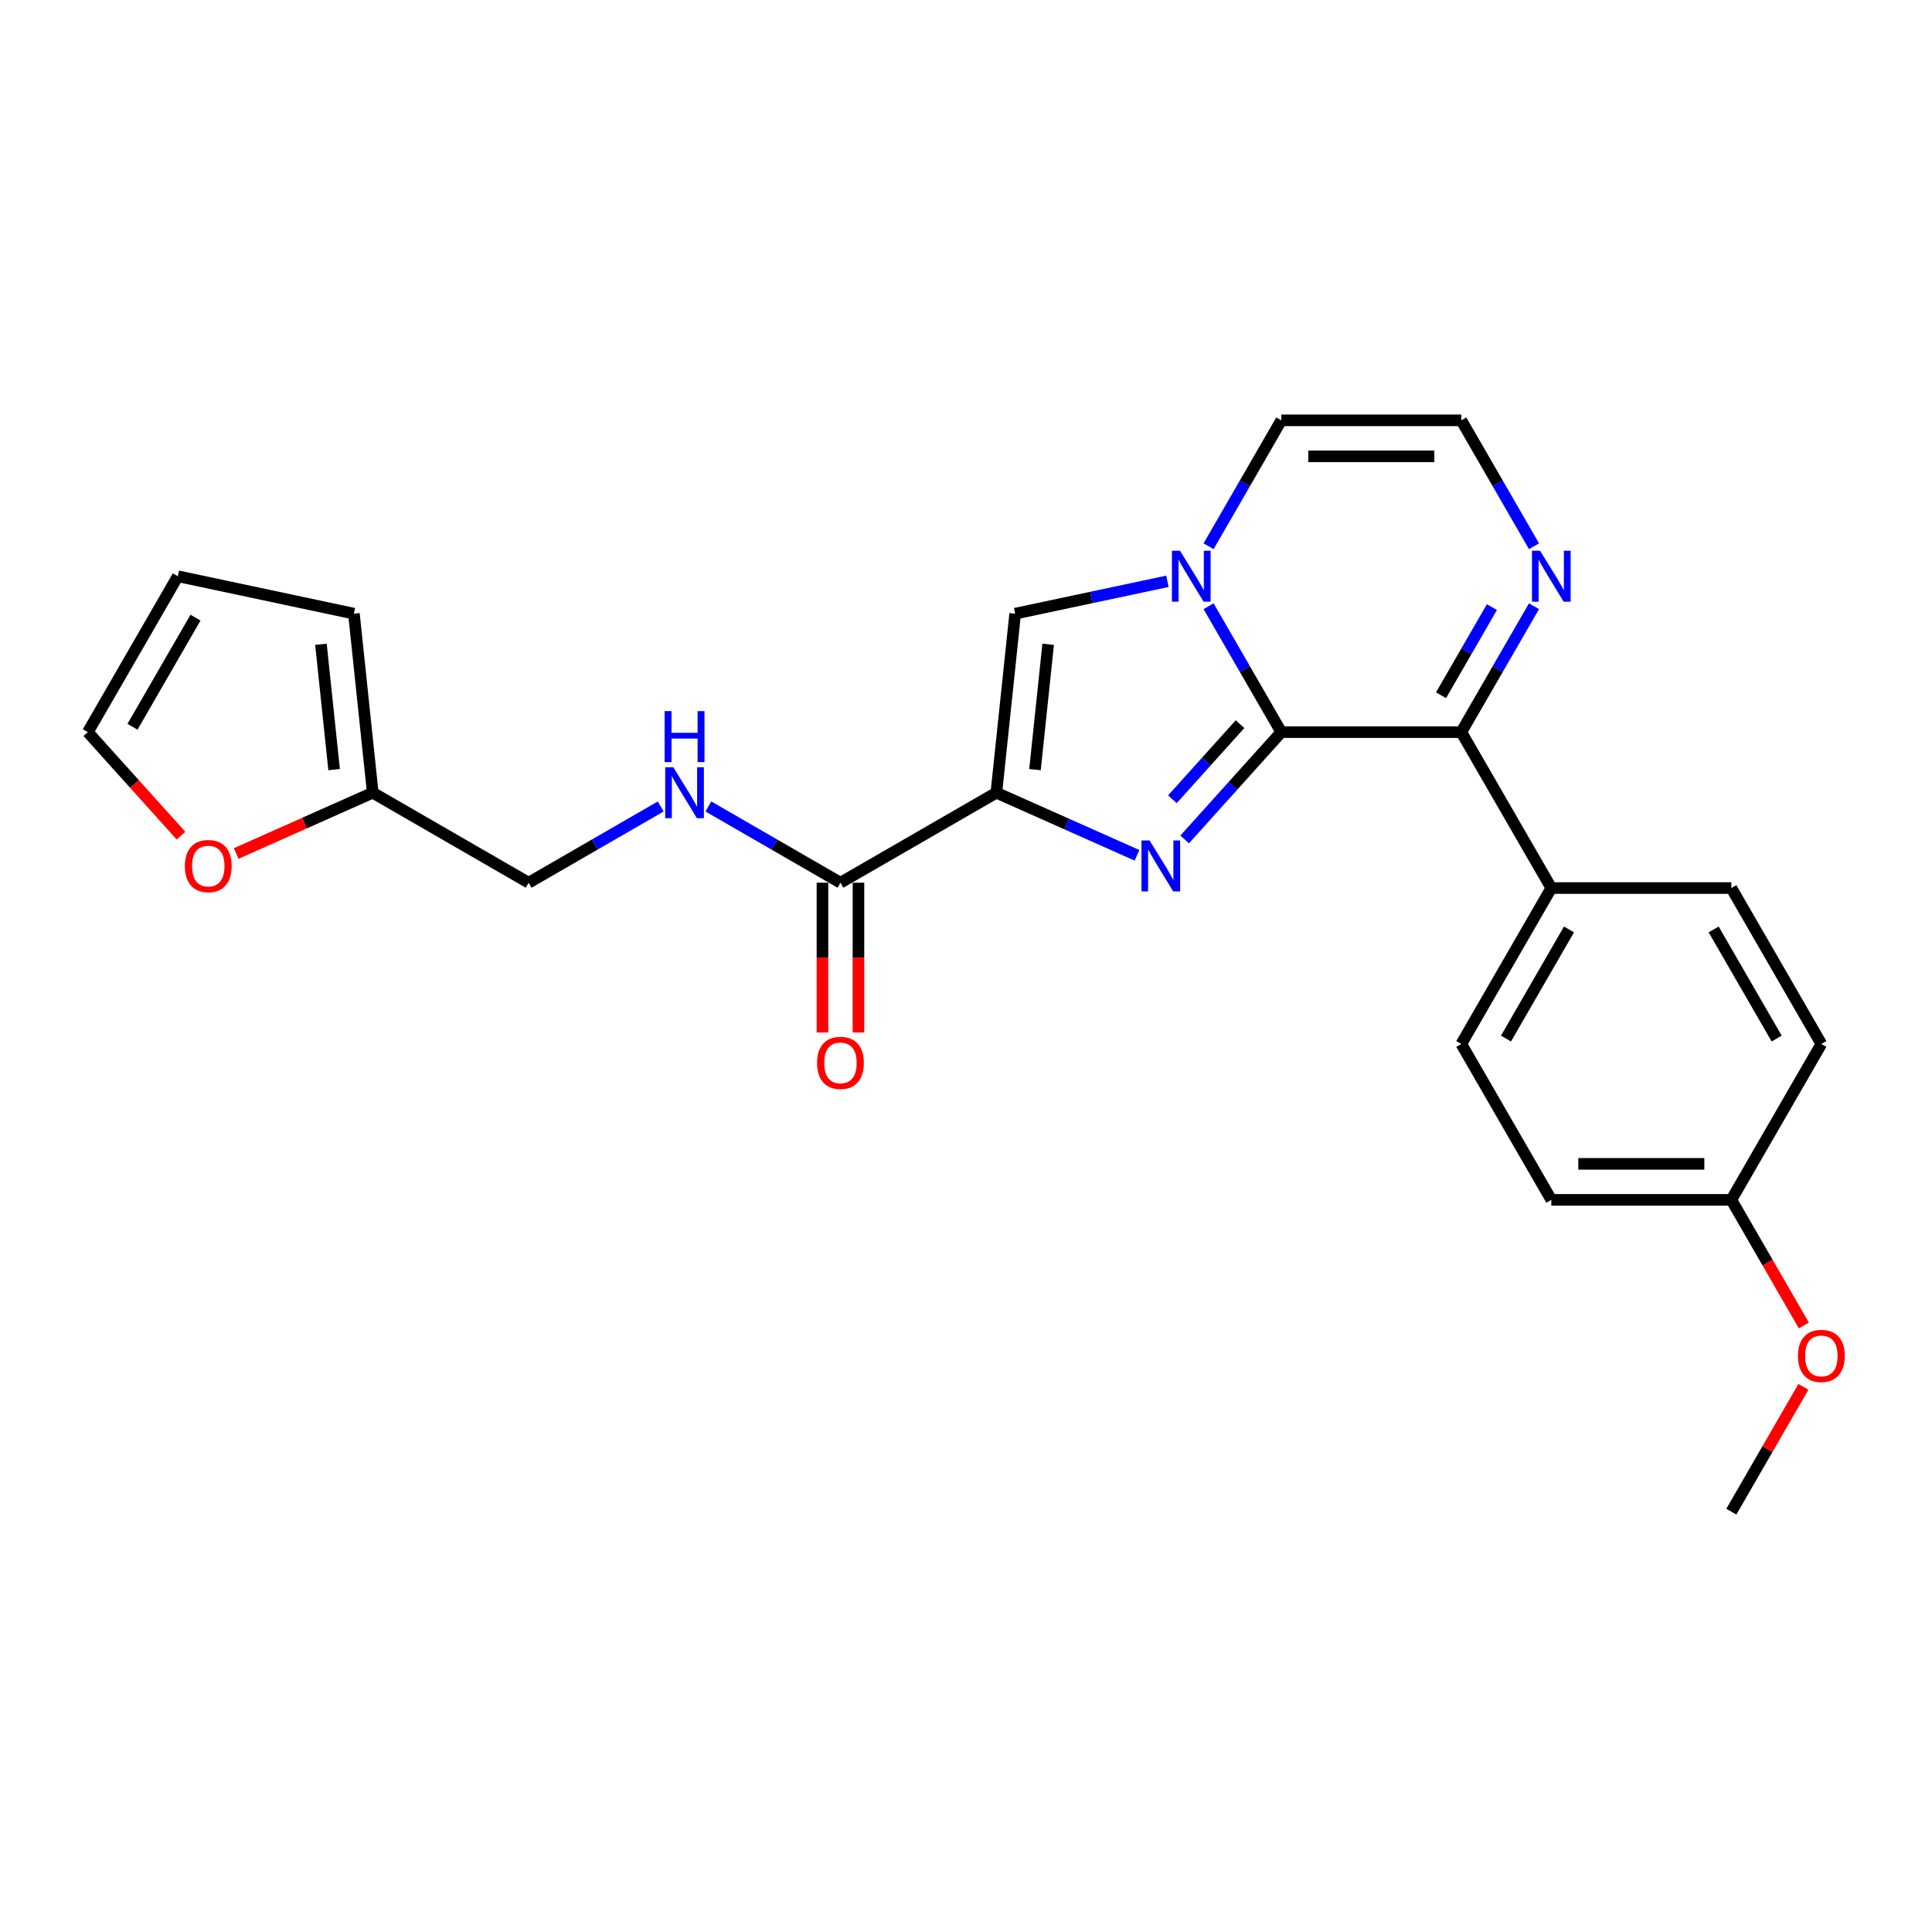 <?xml version='1.0' encoding='iso-8859-1'?>
<svg version='1.1' baseProfile='full'
              xmlns='http://www.w3.org/2000/svg'
                      xmlns:rdkit='http://www.rdkit.org/xml'
                      xmlns:xlink='http://www.w3.org/1999/xlink'
                  xml:space='preserve'
width='1000px' height='1000px' viewBox='0 0 1000 1000'>
<!-- END OF HEADER -->
<rect style='opacity:1.0;fill:#FFFFFF;stroke:none' width='1000' height='1000' x='0' y='0'> </rect>
<path class='bond-0' d='M 663.189,378.955 L 638.182,406.728' style='fill:none;fill-rule:evenodd;stroke:#000000;stroke-width:6px;stroke-linecap:butt;stroke-linejoin:miter;stroke-opacity:1' />
<path class='bond-0' d='M 638.182,406.728 L 613.176,434.5' style='fill:none;fill-rule:evenodd;stroke:#0000FF;stroke-width:6px;stroke-linecap:butt;stroke-linejoin:miter;stroke-opacity:1' />
<path class='bond-0' d='M 641.837,374.817 L 624.333,394.258' style='fill:none;fill-rule:evenodd;stroke:#000000;stroke-width:6px;stroke-linecap:butt;stroke-linejoin:miter;stroke-opacity:1' />
<path class='bond-0' d='M 624.333,394.258 L 606.829,413.698' style='fill:none;fill-rule:evenodd;stroke:#0000FF;stroke-width:6px;stroke-linecap:butt;stroke-linejoin:miter;stroke-opacity:1' />
<path class='bond-2' d='M 663.189,378.955 L 644.375,346.369' style='fill:none;fill-rule:evenodd;stroke:#000000;stroke-width:6px;stroke-linecap:butt;stroke-linejoin:miter;stroke-opacity:1' />
<path class='bond-2' d='M 644.375,346.369 L 625.561,313.783' style='fill:none;fill-rule:evenodd;stroke:#0000FF;stroke-width:6px;stroke-linecap:butt;stroke-linejoin:miter;stroke-opacity:1' />
<path class='bond-4' d='M 663.189,378.955 L 756.369,378.955' style='fill:none;fill-rule:evenodd;stroke:#000000;stroke-width:6px;stroke-linecap:butt;stroke-linejoin:miter;stroke-opacity:1' />
<path class='bond-1' d='M 588.502,442.709 L 552.108,426.505' style='fill:none;fill-rule:evenodd;stroke:#0000FF;stroke-width:6px;stroke-linecap:butt;stroke-linejoin:miter;stroke-opacity:1' />
<path class='bond-1' d='M 552.108,426.505 L 515.714,410.302' style='fill:none;fill-rule:evenodd;stroke:#000000;stroke-width:6px;stroke-linecap:butt;stroke-linejoin:miter;stroke-opacity:1' />
<path class='bond-5' d='M 515.714,410.302 L 435.018,456.892' style='fill:none;fill-rule:evenodd;stroke:#000000;stroke-width:6px;stroke-linecap:butt;stroke-linejoin:miter;stroke-opacity:1' />
<path class='bond-25' d='M 515.714,410.302 L 525.454,317.632' style='fill:none;fill-rule:evenodd;stroke:#000000;stroke-width:6px;stroke-linecap:butt;stroke-linejoin:miter;stroke-opacity:1' />
<path class='bond-25' d='M 535.709,398.349 L 542.527,333.481' style='fill:none;fill-rule:evenodd;stroke:#000000;stroke-width:6px;stroke-linecap:butt;stroke-linejoin:miter;stroke-opacity:1' />
<path class='bond-3' d='M 604.261,300.881 L 564.858,309.257' style='fill:none;fill-rule:evenodd;stroke:#0000FF;stroke-width:6px;stroke-linecap:butt;stroke-linejoin:miter;stroke-opacity:1' />
<path class='bond-3' d='M 564.858,309.257 L 525.454,317.632' style='fill:none;fill-rule:evenodd;stroke:#000000;stroke-width:6px;stroke-linecap:butt;stroke-linejoin:miter;stroke-opacity:1' />
<path class='bond-8' d='M 625.561,282.735 L 644.375,250.149' style='fill:none;fill-rule:evenodd;stroke:#0000FF;stroke-width:6px;stroke-linecap:butt;stroke-linejoin:miter;stroke-opacity:1' />
<path class='bond-8' d='M 644.375,250.149 L 663.189,217.562' style='fill:none;fill-rule:evenodd;stroke:#000000;stroke-width:6px;stroke-linecap:butt;stroke-linejoin:miter;stroke-opacity:1' />
<path class='bond-6' d='M 756.369,378.955 L 775.183,346.369' style='fill:none;fill-rule:evenodd;stroke:#000000;stroke-width:6px;stroke-linecap:butt;stroke-linejoin:miter;stroke-opacity:1' />
<path class='bond-6' d='M 775.183,346.369 L 793.996,313.783' style='fill:none;fill-rule:evenodd;stroke:#0000FF;stroke-width:6px;stroke-linecap:butt;stroke-linejoin:miter;stroke-opacity:1' />
<path class='bond-6' d='M 745.874,359.861 L 759.043,337.051' style='fill:none;fill-rule:evenodd;stroke:#000000;stroke-width:6px;stroke-linecap:butt;stroke-linejoin:miter;stroke-opacity:1' />
<path class='bond-6' d='M 759.043,337.051 L 772.213,314.241' style='fill:none;fill-rule:evenodd;stroke:#0000FF;stroke-width:6px;stroke-linecap:butt;stroke-linejoin:miter;stroke-opacity:1' />
<path class='bond-10' d='M 756.369,378.955 L 802.959,459.652' style='fill:none;fill-rule:evenodd;stroke:#000000;stroke-width:6px;stroke-linecap:butt;stroke-linejoin:miter;stroke-opacity:1' />
<path class='bond-7' d='M 435.018,456.892 L 400.838,437.158' style='fill:none;fill-rule:evenodd;stroke:#000000;stroke-width:6px;stroke-linecap:butt;stroke-linejoin:miter;stroke-opacity:1' />
<path class='bond-7' d='M 400.838,437.158 L 366.659,417.425' style='fill:none;fill-rule:evenodd;stroke:#0000FF;stroke-width:6px;stroke-linecap:butt;stroke-linejoin:miter;stroke-opacity:1' />
<path class='bond-13' d='M 425.7,456.892 L 425.7,495.646' style='fill:none;fill-rule:evenodd;stroke:#000000;stroke-width:6px;stroke-linecap:butt;stroke-linejoin:miter;stroke-opacity:1' />
<path class='bond-13' d='M 425.7,495.646 L 425.7,534.399' style='fill:none;fill-rule:evenodd;stroke:#FF0000;stroke-width:6px;stroke-linecap:butt;stroke-linejoin:miter;stroke-opacity:1' />
<path class='bond-13' d='M 444.336,456.892 L 444.336,495.646' style='fill:none;fill-rule:evenodd;stroke:#000000;stroke-width:6px;stroke-linecap:butt;stroke-linejoin:miter;stroke-opacity:1' />
<path class='bond-13' d='M 444.336,495.646 L 444.336,534.399' style='fill:none;fill-rule:evenodd;stroke:#FF0000;stroke-width:6px;stroke-linecap:butt;stroke-linejoin:miter;stroke-opacity:1' />
<path class='bond-9' d='M 793.996,282.735 L 775.183,250.149' style='fill:none;fill-rule:evenodd;stroke:#0000FF;stroke-width:6px;stroke-linecap:butt;stroke-linejoin:miter;stroke-opacity:1' />
<path class='bond-9' d='M 775.183,250.149 L 756.369,217.562' style='fill:none;fill-rule:evenodd;stroke:#000000;stroke-width:6px;stroke-linecap:butt;stroke-linejoin:miter;stroke-opacity:1' />
<path class='bond-17' d='M 341.984,417.425 L 307.805,437.158' style='fill:none;fill-rule:evenodd;stroke:#0000FF;stroke-width:6px;stroke-linecap:butt;stroke-linejoin:miter;stroke-opacity:1' />
<path class='bond-17' d='M 307.805,437.158 L 273.625,456.892' style='fill:none;fill-rule:evenodd;stroke:#000000;stroke-width:6px;stroke-linecap:butt;stroke-linejoin:miter;stroke-opacity:1' />
<path class='bond-26' d='M 663.189,217.562 L 756.369,217.562' style='fill:none;fill-rule:evenodd;stroke:#000000;stroke-width:6px;stroke-linecap:butt;stroke-linejoin:miter;stroke-opacity:1' />
<path class='bond-26' d='M 677.166,236.198 L 742.392,236.198' style='fill:none;fill-rule:evenodd;stroke:#000000;stroke-width:6px;stroke-linecap:butt;stroke-linejoin:miter;stroke-opacity:1' />
<path class='bond-18' d='M 802.959,459.652 L 756.369,540.348' style='fill:none;fill-rule:evenodd;stroke:#000000;stroke-width:6px;stroke-linecap:butt;stroke-linejoin:miter;stroke-opacity:1' />
<path class='bond-18' d='M 812.11,481.074 L 779.497,537.562' style='fill:none;fill-rule:evenodd;stroke:#000000;stroke-width:6px;stroke-linecap:butt;stroke-linejoin:miter;stroke-opacity:1' />
<path class='bond-19' d='M 802.959,459.652 L 896.139,459.652' style='fill:none;fill-rule:evenodd;stroke:#000000;stroke-width:6px;stroke-linecap:butt;stroke-linejoin:miter;stroke-opacity:1' />
<path class='bond-11' d='M 192.929,410.302 L 273.625,456.892' style='fill:none;fill-rule:evenodd;stroke:#000000;stroke-width:6px;stroke-linecap:butt;stroke-linejoin:miter;stroke-opacity:1' />
<path class='bond-12' d='M 192.929,410.302 L 157.588,426.037' style='fill:none;fill-rule:evenodd;stroke:#000000;stroke-width:6px;stroke-linecap:butt;stroke-linejoin:miter;stroke-opacity:1' />
<path class='bond-12' d='M 157.588,426.037 L 122.247,441.771' style='fill:none;fill-rule:evenodd;stroke:#FF0000;stroke-width:6px;stroke-linecap:butt;stroke-linejoin:miter;stroke-opacity:1' />
<path class='bond-14' d='M 192.929,410.302 L 183.189,317.632' style='fill:none;fill-rule:evenodd;stroke:#000000;stroke-width:6px;stroke-linecap:butt;stroke-linejoin:miter;stroke-opacity:1' />
<path class='bond-14' d='M 172.934,398.349 L 166.116,333.481' style='fill:none;fill-rule:evenodd;stroke:#000000;stroke-width:6px;stroke-linecap:butt;stroke-linejoin:miter;stroke-opacity:1' />
<path class='bond-15' d='M 93.692,432.529 L 69.573,405.742' style='fill:none;fill-rule:evenodd;stroke:#FF0000;stroke-width:6px;stroke-linecap:butt;stroke-linejoin:miter;stroke-opacity:1' />
<path class='bond-15' d='M 69.573,405.742 L 45.455,378.955' style='fill:none;fill-rule:evenodd;stroke:#000000;stroke-width:6px;stroke-linecap:butt;stroke-linejoin:miter;stroke-opacity:1' />
<path class='bond-16' d='M 183.189,317.632 L 92.045,298.259' style='fill:none;fill-rule:evenodd;stroke:#000000;stroke-width:6px;stroke-linecap:butt;stroke-linejoin:miter;stroke-opacity:1' />
<path class='bond-28' d='M 45.455,378.955 L 92.045,298.259' style='fill:none;fill-rule:evenodd;stroke:#000000;stroke-width:6px;stroke-linecap:butt;stroke-linejoin:miter;stroke-opacity:1' />
<path class='bond-28' d='M 68.582,376.169 L 101.195,319.681' style='fill:none;fill-rule:evenodd;stroke:#000000;stroke-width:6px;stroke-linecap:butt;stroke-linejoin:miter;stroke-opacity:1' />
<path class='bond-22' d='M 756.369,540.348 L 802.959,621.045' style='fill:none;fill-rule:evenodd;stroke:#000000;stroke-width:6px;stroke-linecap:butt;stroke-linejoin:miter;stroke-opacity:1' />
<path class='bond-21' d='M 896.139,459.652 L 942.729,540.348' style='fill:none;fill-rule:evenodd;stroke:#000000;stroke-width:6px;stroke-linecap:butt;stroke-linejoin:miter;stroke-opacity:1' />
<path class='bond-21' d='M 886.988,481.074 L 919.601,537.562' style='fill:none;fill-rule:evenodd;stroke:#000000;stroke-width:6px;stroke-linecap:butt;stroke-linejoin:miter;stroke-opacity:1' />
<path class='bond-20' d='M 896.139,621.045 L 942.729,540.348' style='fill:none;fill-rule:evenodd;stroke:#000000;stroke-width:6px;stroke-linecap:butt;stroke-linejoin:miter;stroke-opacity:1' />
<path class='bond-23' d='M 896.139,621.045 L 914.91,653.556' style='fill:none;fill-rule:evenodd;stroke:#000000;stroke-width:6px;stroke-linecap:butt;stroke-linejoin:miter;stroke-opacity:1' />
<path class='bond-23' d='M 914.91,653.556 L 933.68,686.068' style='fill:none;fill-rule:evenodd;stroke:#FF0000;stroke-width:6px;stroke-linecap:butt;stroke-linejoin:miter;stroke-opacity:1' />
<path class='bond-27' d='M 896.139,621.045 L 802.959,621.045' style='fill:none;fill-rule:evenodd;stroke:#000000;stroke-width:6px;stroke-linecap:butt;stroke-linejoin:miter;stroke-opacity:1' />
<path class='bond-27' d='M 882.162,602.409 L 816.936,602.409' style='fill:none;fill-rule:evenodd;stroke:#000000;stroke-width:6px;stroke-linecap:butt;stroke-linejoin:miter;stroke-opacity:1' />
<path class='bond-24' d='M 933.444,717.824 L 914.791,750.131' style='fill:none;fill-rule:evenodd;stroke:#FF0000;stroke-width:6px;stroke-linecap:butt;stroke-linejoin:miter;stroke-opacity:1' />
<path class='bond-24' d='M 914.791,750.131 L 896.139,782.438' style='fill:none;fill-rule:evenodd;stroke:#000000;stroke-width:6px;stroke-linecap:butt;stroke-linejoin:miter;stroke-opacity:1' />
<path  class='atom-1' d='M 595.006 435.007
L 603.653 448.984
Q 604.51 450.364, 605.889 452.861
Q 607.268 455.358, 607.343 455.507
L 607.343 435.007
L 610.846 435.007
L 610.846 461.396
L 607.231 461.396
L 597.95 446.114
Q 596.869 444.325, 595.714 442.275
Q 594.596 440.226, 594.26 439.592
L 594.26 461.396
L 590.831 461.396
L 590.831 435.007
L 595.006 435.007
' fill='#0000FF'/>
<path  class='atom-3' d='M 610.765 285.065
L 619.412 299.042
Q 620.27 300.421, 621.649 302.918
Q 623.028 305.415, 623.102 305.564
L 623.102 285.065
L 626.606 285.065
L 626.606 311.453
L 622.991 311.453
L 613.71 296.172
Q 612.629 294.383, 611.474 292.333
Q 610.355 290.283, 610.02 289.649
L 610.02 311.453
L 606.591 311.453
L 606.591 285.065
L 610.765 285.065
' fill='#0000FF'/>
<path  class='atom-7' d='M 797.126 285.065
L 805.773 299.042
Q 806.63 300.421, 808.009 302.918
Q 809.388 305.415, 809.463 305.564
L 809.463 285.065
L 812.966 285.065
L 812.966 311.453
L 809.351 311.453
L 800.07 296.172
Q 798.989 294.383, 797.834 292.333
Q 796.716 290.283, 796.38 289.649
L 796.38 311.453
L 792.951 311.453
L 792.951 285.065
L 797.126 285.065
' fill='#0000FF'/>
<path  class='atom-8' d='M 348.488 397.108
L 357.136 411.085
Q 357.993 412.464, 359.372 414.961
Q 360.751 417.458, 360.826 417.607
L 360.826 397.108
L 364.329 397.108
L 364.329 423.496
L 360.714 423.496
L 351.433 408.215
Q 350.352 406.426, 349.197 404.376
Q 348.078 402.326, 347.743 401.692
L 347.743 423.496
L 344.314 423.496
L 344.314 397.108
L 348.488 397.108
' fill='#0000FF'/>
<path  class='atom-8' d='M 343.997 368.08
L 347.575 368.08
L 347.575 379.299
L 361.068 379.299
L 361.068 368.08
L 364.646 368.08
L 364.646 394.469
L 361.068 394.469
L 361.068 382.281
L 347.575 382.281
L 347.575 394.469
L 343.997 394.469
L 343.997 368.08
' fill='#0000FF'/>
<path  class='atom-13' d='M 95.691 448.276
Q 95.691 441.94, 98.822 438.399
Q 101.953 434.858, 107.804 434.858
Q 113.656 434.858, 116.787 438.399
Q 119.918 441.94, 119.918 448.276
Q 119.918 454.687, 116.75 458.34
Q 113.581 461.955, 107.804 461.955
Q 101.99 461.955, 98.822 458.34
Q 95.691 454.724, 95.691 448.276
M 107.804 458.973
Q 111.83 458.973, 113.991 456.29
Q 116.191 453.569, 116.191 448.276
Q 116.191 443.095, 113.991 440.486
Q 111.83 437.84, 107.804 437.84
Q 103.779 437.84, 101.58 440.449
Q 99.418 443.058, 99.418 448.276
Q 99.418 453.606, 101.58 456.29
Q 103.779 458.973, 107.804 458.973
' fill='#FF0000'/>
<path  class='atom-14' d='M 422.905 550.147
Q 422.905 543.811, 426.035 540.27
Q 429.166 536.729, 435.018 536.729
Q 440.87 536.729, 444.001 540.27
Q 447.131 543.811, 447.131 550.147
Q 447.131 556.558, 443.963 560.21
Q 440.795 563.826, 435.018 563.826
Q 429.204 563.826, 426.035 560.21
Q 422.905 556.595, 422.905 550.147
M 435.018 560.844
Q 439.043 560.844, 441.205 558.16
Q 443.404 555.439, 443.404 550.147
Q 443.404 544.966, 441.205 542.357
Q 439.043 539.711, 435.018 539.711
Q 430.993 539.711, 428.794 542.32
Q 426.632 544.929, 426.632 550.147
Q 426.632 555.477, 428.794 558.16
Q 430.993 560.844, 435.018 560.844
' fill='#FF0000'/>
<path  class='atom-24' d='M 930.616 701.816
Q 930.616 695.479, 933.747 691.939
Q 936.878 688.398, 942.729 688.398
Q 948.581 688.398, 951.712 691.939
Q 954.843 695.479, 954.843 701.816
Q 954.843 708.226, 951.675 711.879
Q 948.506 715.495, 942.729 715.495
Q 936.915 715.495, 933.747 711.879
Q 930.616 708.264, 930.616 701.816
M 942.729 712.513
Q 946.755 712.513, 948.916 709.829
Q 951.115 707.108, 951.115 701.816
Q 951.115 696.635, 948.916 694.026
Q 946.755 691.379, 942.729 691.379
Q 938.704 691.379, 936.505 693.989
Q 934.343 696.598, 934.343 701.816
Q 934.343 707.146, 936.505 709.829
Q 938.704 712.513, 942.729 712.513
' fill='#FF0000'/>
</svg>
